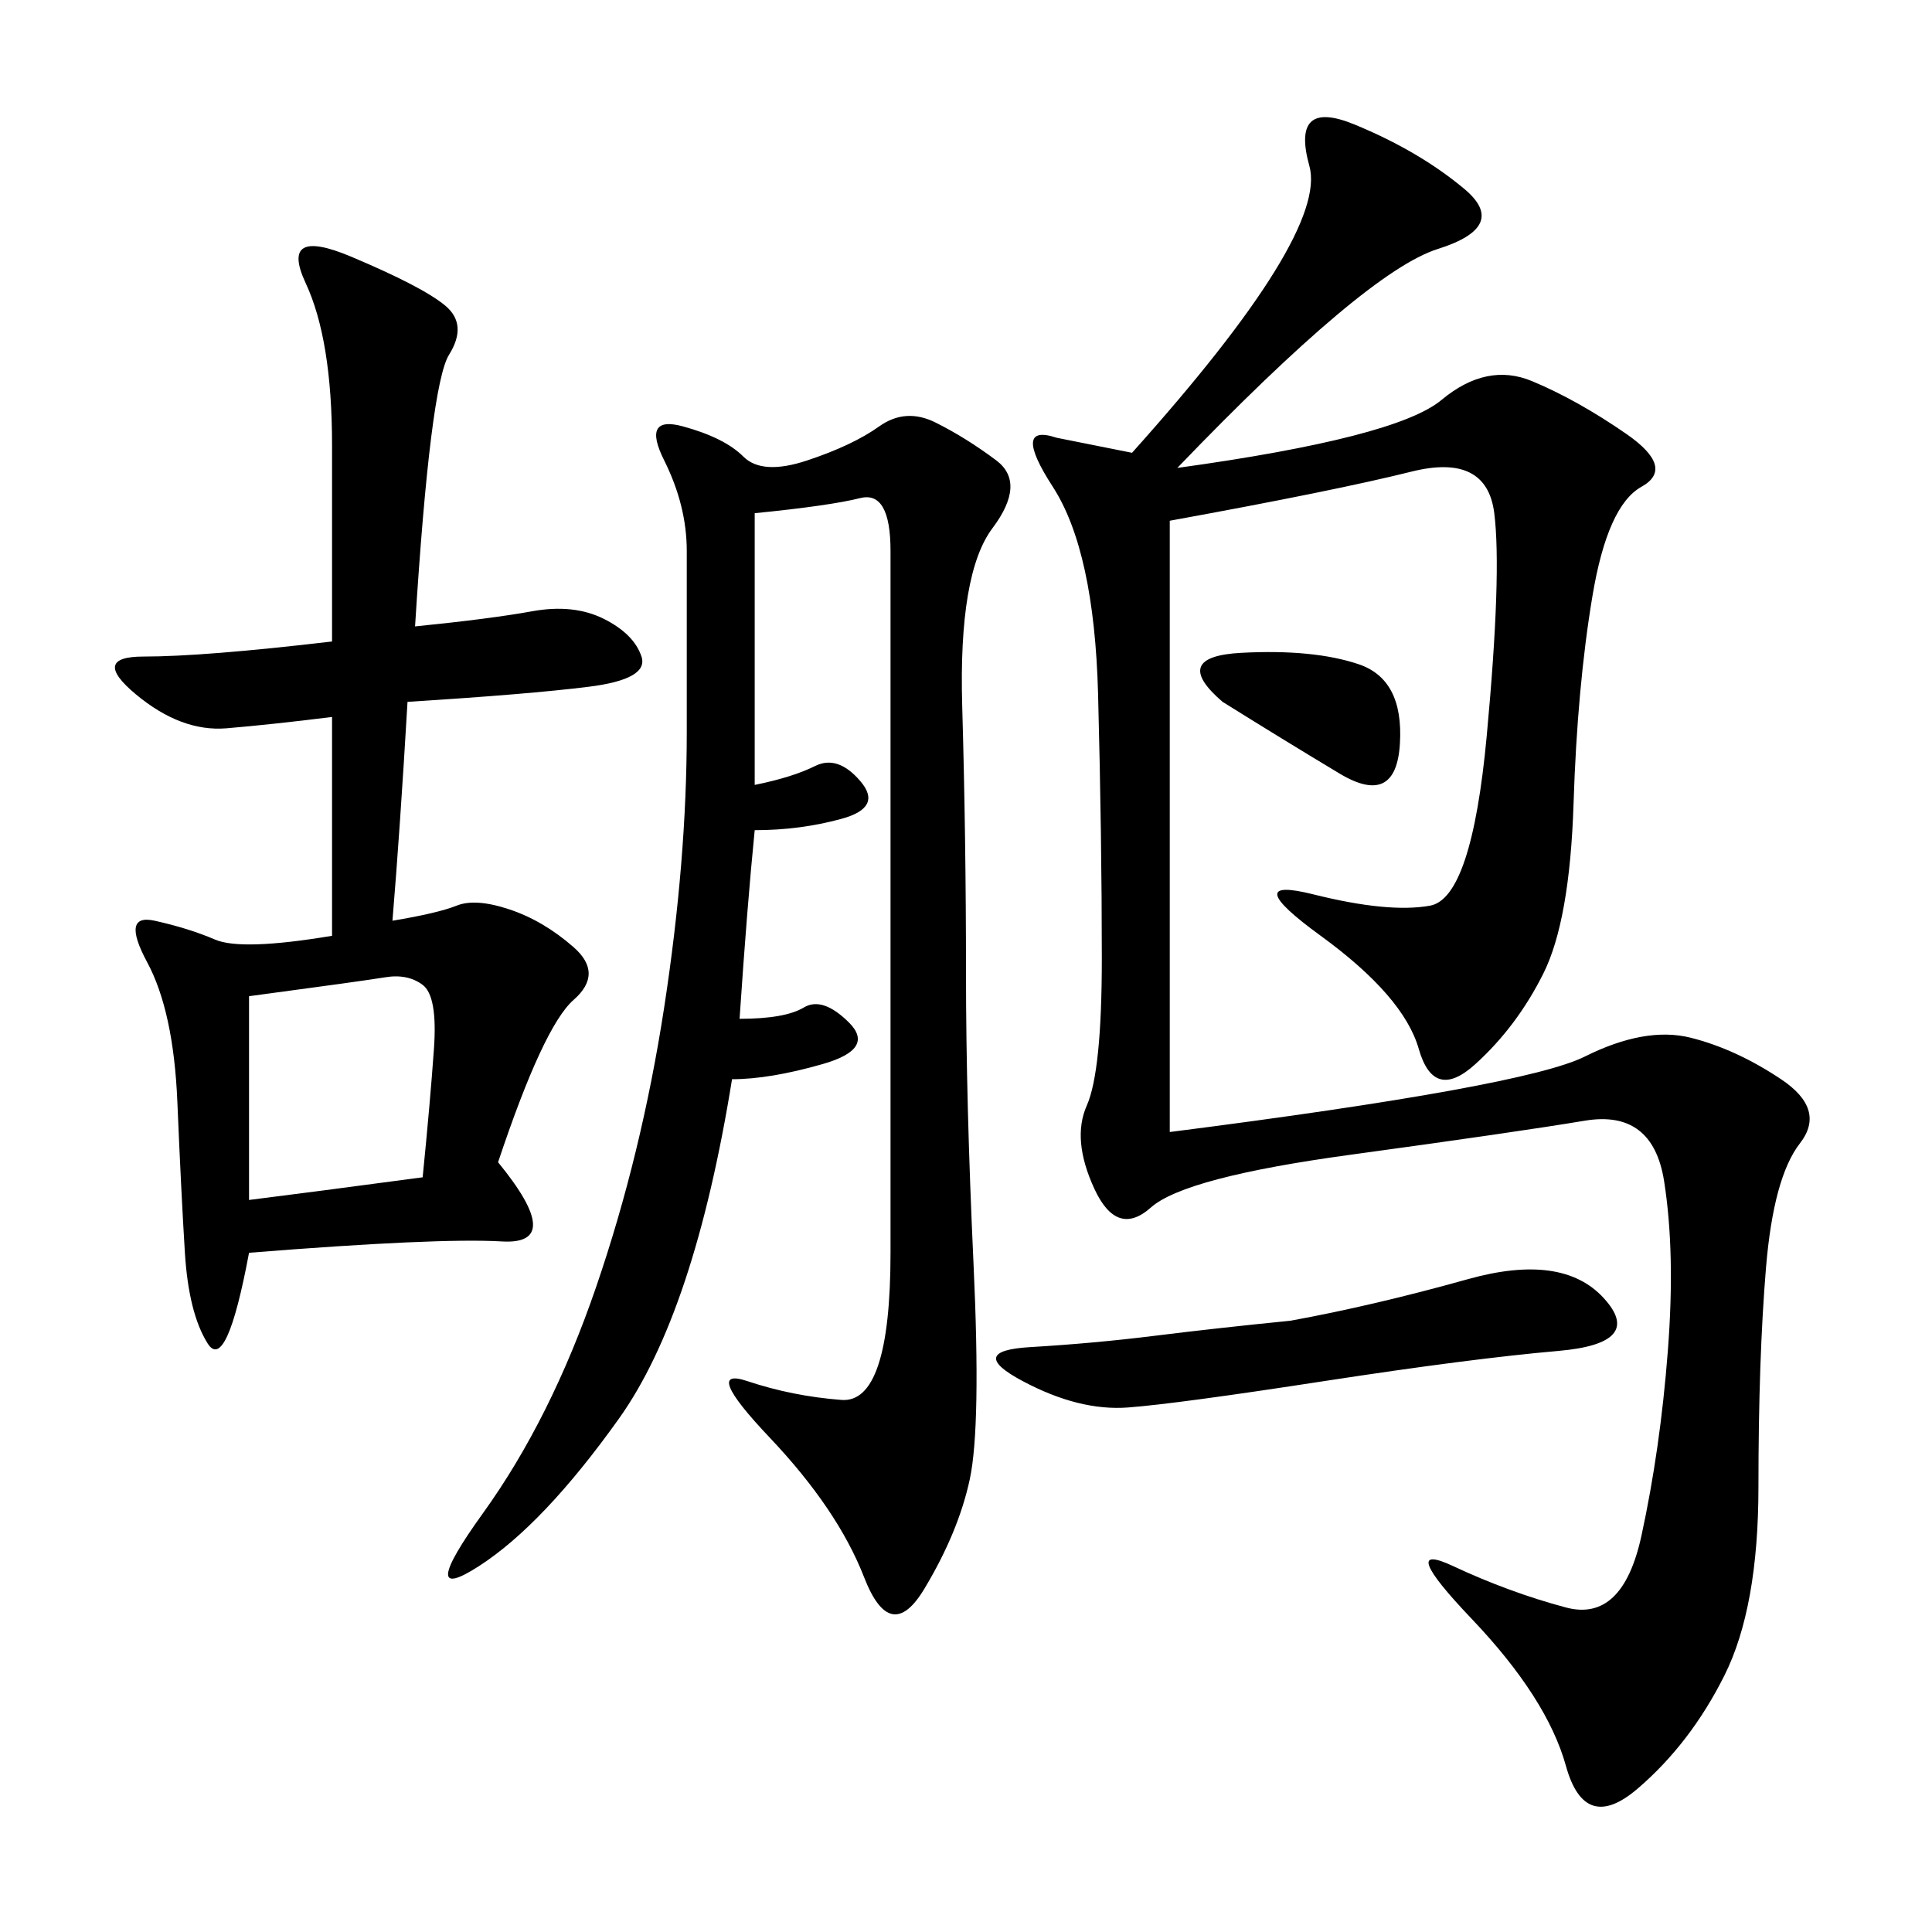 <svg xmlns="http://www.w3.org/2000/svg" xmlns:xlink="http://www.w3.org/1999/xlink" width="300" height="300"><path d="M182.81 72.66Q216.80 67.97 223.83 62.11Q230.86 56.25 237.89 59.18Q244.92 62.11 252.54 67.38Q260.16 72.66 254.88 75.59Q249.61 78.52 247.27 92.58Q244.92 106.64 244.34 124.80Q243.75 142.97 239.65 151.17Q235.55 159.38 229.10 165.23Q222.66 171.09 220.31 162.89Q217.97 154.69 205.08 145.31Q192.19 135.94 203.91 138.87Q215.63 141.80 222.07 140.63Q228.52 139.45 230.86 114.26Q233.20 89.06 232.03 79.69Q230.86 70.31 219.14 73.24Q207.42 76.17 181.64 80.86L181.64 80.86L181.64 175.78Q236.72 168.75 246.09 164.06Q255.47 159.38 262.50 161.13Q269.53 162.89 276.56 167.58Q283.59 172.27 279.49 177.54Q275.39 182.81 274.22 196.88Q273.05 210.94 273.05 230.86L273.05 230.86Q273.05 249.61 267.77 260.16Q262.50 270.70 254.30 277.73Q246.09 284.77 243.16 274.22Q240.23 263.67 228.52 251.37Q216.80 239.06 225.59 243.16Q234.38 247.27 243.16 249.61Q251.95 251.95 254.88 238.48Q257.81 225 258.98 209.77Q260.16 194.53 258.40 183.40Q256.64 172.27 246.09 174.02Q235.55 175.78 209.77 179.30Q183.98 182.81 178.71 187.50Q173.44 192.19 169.92 184.57Q166.41 176.95 168.75 171.68Q171.09 166.41 171.09 148.83L171.09 148.83Q171.09 130.08 170.51 107.81Q169.92 85.55 163.48 75.59Q157.03 65.63 164.06 67.97L164.06 67.97L175.78 70.31Q206.25 36.33 203.32 25.78Q200.39 15.23 210.35 19.34Q220.31 23.44 227.34 29.30Q234.38 35.16 223.24 38.67Q212.11 42.19 182.81 72.66L182.81 72.66ZM114.84 158.20Q121.88 158.20 124.80 156.45Q127.73 154.69 131.84 158.79Q135.94 162.89 127.73 165.23Q119.53 167.58 113.67 167.58L113.67 167.58Q107.81 203.91 96.09 220.31Q84.38 236.72 74.41 243.16Q64.45 249.61 75 234.96Q85.55 220.31 92.58 199.80Q99.61 179.30 103.13 156.45Q106.64 133.59 106.64 113.67L106.64 113.67L106.64 85.55Q106.64 78.52 103.13 71.48Q99.61 64.45 106.05 66.21Q112.50 67.97 115.43 70.90Q118.36 73.83 125.39 71.48Q132.42 69.14 136.52 66.21Q140.63 63.28 145.31 65.63Q150 67.97 154.69 71.48Q159.38 75 154.10 82.03Q148.83 89.06 149.41 109.57Q150 130.08 150 151.17L150 151.17Q150 171.09 151.17 196.29Q152.34 221.48 150.59 229.69Q148.83 237.89 143.55 246.68Q138.28 255.47 134.18 244.92Q130.08 234.38 119.53 223.24Q108.98 212.11 116.02 214.45Q123.05 216.80 130.66 217.38Q138.28 217.97 138.28 194.53L138.28 194.53L138.28 85.55Q138.28 76.17 133.59 77.34Q128.91 78.52 117.19 79.69L117.19 79.69L117.19 121.88Q123.05 120.70 126.56 118.95Q130.08 117.19 133.59 121.29Q137.11 125.39 130.66 127.15Q124.22 128.91 117.19 128.91L117.19 128.91Q116.02 140.63 114.84 158.20L114.84 158.20ZM64.45 97.27Q76.17 96.09 82.62 94.92Q89.06 93.75 93.75 96.09Q98.44 98.44 99.61 101.95Q100.78 105.47 91.41 106.64Q82.03 107.81 63.28 108.98L63.28 108.98Q62.11 128.91 60.94 142.97L60.94 142.97Q67.97 141.80 70.90 140.63Q73.83 139.45 79.10 141.21Q84.38 142.97 89.06 147.07Q93.75 151.17 89.06 155.27Q84.38 159.38 77.34 180.47L77.34 180.47Q87.89 193.36 77.93 192.77Q67.97 192.19 38.67 194.53L38.67 194.53Q35.16 213.28 32.23 208.59Q29.30 203.91 28.71 194.53Q28.13 185.16 27.54 171.09Q26.95 157.03 22.85 149.41Q18.75 141.80 24.02 142.97Q29.30 144.14 33.40 145.90Q37.50 147.66 51.56 145.31L51.56 145.31L51.56 111.33Q42.19 112.50 35.16 113.09Q28.13 113.67 21.09 107.81Q14.06 101.95 22.27 101.95L22.27 101.95Q31.64 101.95 51.56 99.61L51.56 99.61L51.56 69.14Q51.56 52.73 47.46 43.95Q43.36 35.16 54.49 39.84Q65.63 44.53 69.14 47.46Q72.66 50.39 69.73 55.08Q66.80 59.77 64.45 97.27L64.45 97.27ZM200.39 205.08Q213.28 202.73 227.93 198.63Q242.58 194.53 249.02 201.56Q255.47 208.59 241.99 209.77Q228.52 210.94 205.66 214.45Q182.81 217.97 175.20 218.55Q167.58 219.14 158.79 214.45Q150 209.77 159.96 209.18Q169.92 208.59 179.30 207.42Q188.67 206.25 200.39 205.08L200.39 205.08ZM38.67 154.69L38.67 186.33Q48.05 185.16 65.63 182.81L65.63 182.81Q66.80 171.09 67.38 162.89Q67.97 154.69 65.63 152.93Q63.28 151.17 59.77 151.76Q56.25 152.34 38.67 154.69L38.67 154.69ZM189.84 108.98Q181.64 101.95 192.77 101.37Q203.91 100.78 210.94 103.13Q217.97 105.47 217.38 115.43Q216.80 125.39 208.01 120.12Q199.22 114.84 189.84 108.98L189.84 108.98Z"/></svg>